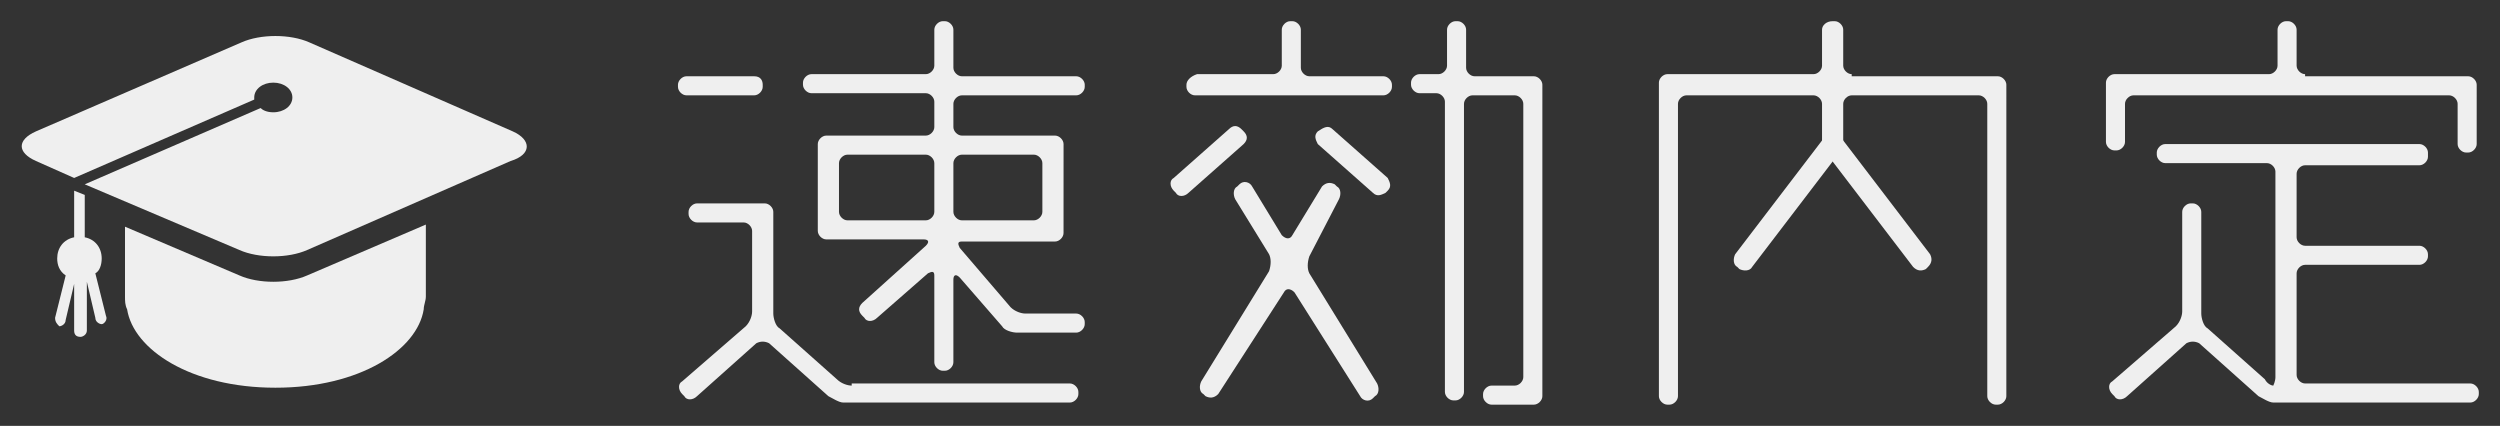 <?xml version="1.0" encoding="utf-8"?>
<!-- Generator: Adobe Illustrator 22.1.0, SVG Export Plug-In . SVG Version: 6.00 Build 0)  -->
<svg version="1.1" id="レイヤー_1" xmlns="http://www.w3.org/2000/svg" xmlns:xlink="http://www.w3.org/1999/xlink" x="0px"
	 y="0px" viewBox="0 0 118 20.1" style="enable-background:new 0 0 118 20.1;" xml:space="preserve">
<rect x="0" y="0" width="118" height="20.1" fill="#333333" stroke="none"/>
<style type="text/css">
	.st0{fill:#EFEFEF;}
</style>
<g>
	<g>
		<path class="st0" d="M14.5,13c-0.9,0.4-2.3,0.4-3.2,0l-5.4-2.3V14c0,0.2,0,0.4,0.1,0.6c0.3,1.9,3,3.7,7,3.7c4,0,6.7-1.8,7-3.7
			c0-0.2,0.1-0.4,0.1-0.6v-3.4L14.5,13z"/>
		<path class="st0" d="M24.2,6.2l-9.6-4.2c-0.9-0.4-2.3-0.4-3.2,0L1.7,6.2c-0.9,0.4-0.9,1,0,1.4l1.8,0.8L12,4.7c0,0,0-0.1,0-0.1
			c0-0.4,0.4-0.7,0.9-0.7c0.5,0,0.9,0.3,0.9,0.7c0,0.4-0.4,0.7-0.9,0.7c-0.3,0-0.5-0.1-0.6-0.2L4,8.7l7.3,3.1c0.9,0.4,2.3,0.4,3.2,0
			l9.6-4.2C25.1,7.3,25.1,6.6,24.2,6.2z"/>
		<path class="st0" d="M4.8,12.2c0-0.5-0.3-0.9-0.8-1v-2L3.5,9v2.2c-0.5,0.1-0.8,0.5-0.8,1c0,0.3,0.1,0.6,0.4,0.8l-0.5,2
			c0,0.2,0.1,0.3,0.2,0.4c0.1,0,0.3-0.1,0.3-0.3l0.4-1.7v2.2c0,0.2,0.1,0.3,0.3,0.3c0.1,0,0.3-0.1,0.3-0.3v-2.3l0.4,1.7
			c0,0.2,0.2,0.3,0.3,0.3c0.1,0,0.3-0.2,0.2-0.4l-0.5-2C4.7,12.8,4.8,12.5,4.8,12.2z"/>
	</g>
	<g>
		<g>
			<path class="st0" d="M36,4.1c0,0.2-0.2,0.4-0.4,0.4h-3.2c-0.2,0-0.4-0.2-0.4-0.4V4c0-0.2,0.2-0.4,0.4-0.4h3.2
				C35.9,3.6,36,3.8,36,4V4.1z"/>
			<path class="st0" d="M50.8,4.5c0.2,0,0.4-0.2,0.4-0.4V4c0-0.2-0.2-0.4-0.4-0.4h-5.4c-0.2,0-0.4-0.2-0.4-0.4V1.4
				C45,1.2,44.8,1,44.6,1h-0.1c-0.2,0-0.4,0.2-0.4,0.4v1.7c0,0.2-0.2,0.4-0.4,0.4h-5.4c-0.2,0-0.4,0.2-0.4,0.4v0.1
				c0,0.2,0.2,0.4,0.4,0.4h5.4c0.2,0,0.4,0.2,0.4,0.4V6c0,0.2-0.2,0.4-0.4,0.4H39c-0.2,0-0.4,0.2-0.4,0.4v4.1c0,0.2,0.2,0.4,0.4,0.4
				h4.6c0.2,0,0.3,0.1,0.1,0.3l-3,2.7c-0.2,0.2-0.2,0.4,0,0.6l0.1,0.1c0.1,0.2,0.4,0.2,0.6,0l2.4-2.1c0.2-0.1,0.3-0.1,0.3,0.1v4.1
				c0,0.2,0.2,0.4,0.4,0.4h0.1c0.2,0,0.4-0.2,0.4-0.4v-3.9c0-0.2,0.1-0.3,0.3-0.1l2,2.3c0.1,0.2,0.5,0.3,0.7,0.3h2.8
				c0.2,0,0.4-0.2,0.4-0.4v-0.1c0-0.2-0.2-0.4-0.4-0.4h-2.4c-0.2,0-0.5-0.1-0.7-0.3l-2.4-2.8c-0.1-0.2-0.1-0.3,0.1-0.3h4.4
				c0.2,0,0.4-0.2,0.4-0.4V6.8c0-0.2-0.2-0.4-0.4-0.4h-4.4C45.2,6.4,45,6.2,45,6V4.9c0-0.2,0.2-0.4,0.4-0.4H50.8z M40,10.4
				c-0.2,0-0.4-0.2-0.4-0.4V7.7c0-0.2,0.2-0.4,0.4-0.4h3.7c0.2,0,0.4,0.2,0.4,0.4V10c0,0.2-0.2,0.4-0.4,0.4H40z M48.8,7.3
				c0.2,0,0.4,0.2,0.4,0.4V10c0,0.2-0.2,0.4-0.4,0.4h-3.4c-0.2,0-0.4-0.2-0.4-0.4V7.7c0-0.2,0.2-0.4,0.4-0.4H48.8z"/>
			<path class="st0" d="M40.2,18.2c-0.2,0-0.5-0.1-0.7-0.3l-2.7-2.4c-0.2-0.1-0.3-0.5-0.3-0.7v-4.8c0-0.2-0.2-0.4-0.4-0.4h-3.2
				c-0.2,0-0.4,0.2-0.4,0.4v0.1c0,0.2,0.2,0.4,0.4,0.4h2.2c0.2,0,0.4,0.2,0.4,0.4v3.8c0,0.2-0.1,0.5-0.3,0.7l-3,2.6
				c-0.2,0.1-0.2,0.4,0,0.6l0.1,0.1c0.1,0.2,0.4,0.2,0.6,0l2.8-2.5c0.2-0.1,0.4-0.1,0.6,0l2.8,2.5c0.2,0.1,0.5,0.3,0.7,0.3h10.7
				c0.2,0,0.4-0.2,0.4-0.4v-0.1c0-0.2-0.2-0.4-0.4-0.4H40.2z"/>
		</g>
		<path class="st0" d="M69.6,3.6c-0.2,0-0.4-0.2-0.4-0.4V1.4C69.2,1.2,69,1,68.8,1h-0.1c-0.2,0-0.4,0.2-0.4,0.4v1.7
			c0,0.2-0.2,0.4-0.4,0.4H67c-0.2,0-0.4,0.2-0.4,0.4v0.1c0,0.2,0.2,0.4,0.4,0.4h0.8c0.2,0,0.4,0.2,0.4,0.4v13.7
			c0,0.2,0.2,0.4,0.4,0.4h0.1c0.2,0,0.4-0.2,0.4-0.4V4.9c0-0.2,0.2-0.4,0.4-0.4h2c0.2,0,0.4,0.2,0.4,0.4v12.9c0,0.2-0.2,0.4-0.4,0.4
			h-1.1c-0.2,0-0.4,0.2-0.4,0.4v0.1c0,0.2,0.2,0.4,0.4,0.4h2c0.2,0,0.4-0.2,0.4-0.4V4c0-0.2-0.2-0.4-0.4-0.4H69.6z"/>
		<path class="st0" d="M61.8,3.6c-0.2,0-0.4-0.2-0.4-0.4V1.4c0-0.2-0.2-0.4-0.4-0.4h-0.1c-0.2,0-0.4,0.2-0.4,0.4v1.7
			c0,0.2-0.2,0.4-0.4,0.4h-3.6C56.2,3.6,56,3.8,56,4v0.1c0,0.2,0.2,0.4,0.4,0.4H60c0.2,0,0.6,0,0.8,0h0.1c0.2,0,0.6,0,0.8,0h3.6
			c0.2,0,0.4-0.2,0.4-0.4V4c0-0.2-0.2-0.4-0.4-0.4H61.8z"/>
		<path class="st0" d="M58.7,6.8c0.2-0.2,0.2-0.4,0-0.6l-0.1-0.1c-0.2-0.2-0.4-0.2-0.6,0l-2.6,2.3c-0.2,0.1-0.2,0.4,0,0.6l0.1,0.1
			c0.1,0.2,0.4,0.2,0.6,0L58.7,6.8z"/>
		<path class="st0" d="M62.2,6.2c-0.2,0.2-0.1,0.4,0,0.6l2.6,2.3c0.2,0.2,0.4,0.1,0.6,0L65.5,9c0.2-0.2,0.1-0.4,0-0.6l-2.6-2.3
			C62.7,5.9,62.5,6,62.2,6.2L62.2,6.2z"/>
		<path class="st0" d="M63.2,9.4c0.1-0.2,0.1-0.5-0.1-0.6L63,8.7c-0.2-0.1-0.4-0.1-0.6,0.1L61,11.1c-0.1,0.2-0.3,0.2-0.5,0l-1.4-2.3
			c-0.1-0.2-0.4-0.3-0.6-0.1l-0.1,0.1c-0.2,0.1-0.2,0.4-0.1,0.6l1.6,2.6c0.1,0.2,0.1,0.5,0,0.8l-3.2,5.2c-0.1,0.2-0.1,0.5,0.1,0.6
			l0.1,0.1c0.2,0.1,0.4,0.1,0.6-0.1l3.1-4.8c0.1-0.2,0.3-0.2,0.5,0l3.1,4.9c0.1,0.2,0.4,0.3,0.6,0.1l0.1-0.1
			c0.2-0.1,0.2-0.4,0.1-0.6l-3.2-5.2c-0.1-0.2-0.1-0.5,0-0.8L63.2,9.4z"/>
		<g>
			<path class="st0" d="M87.4,3.5c-0.2,0-0.4-0.2-0.4-0.4V1.4C87,1.2,86.8,1,86.6,1h-0.1C86.2,1,86,1.2,86,1.4v1.7
				c0,0.2-0.2,0.4-0.4,0.4h-6.9c-0.2,0-0.4,0.2-0.4,0.4v14.8c0,0.2,0.2,0.4,0.4,0.4h0.1c0.2,0,0.4-0.2,0.4-0.4V4.9
				c0-0.2,0.2-0.4,0.4-0.4h6c0.2,0,0.4,0.2,0.4,0.4v1.9c0,0.2,0.2,0.4,0.4,0.4h0.1C86.8,7.2,87,7,87,6.8V4.9c0-0.2,0.2-0.4,0.4-0.4
				h6c0.2,0,0.4,0.2,0.4,0.4v13.8c0,0.2,0.2,0.4,0.4,0.4h0.1c0.2,0,0.4-0.2,0.4-0.4V4c0-0.2-0.2-0.4-0.4-0.4H87.4z"/>
		</g>
		<g>
			<path class="st0" d="M108.8,3.5c-0.2,0-0.4-0.2-0.4-0.4V1.4c0-0.2-0.2-0.4-0.4-0.4h-0.1c-0.2,0-0.4,0.2-0.4,0.4v1.7
				c0,0.2-0.2,0.4-0.4,0.4h-7.3c-0.2,0-0.4,0.2-0.4,0.4v2.8c0,0.2,0.2,0.4,0.4,0.4h0.1c0.2,0,0.4-0.2,0.4-0.4V4.9
				c0-0.2,0.2-0.4,0.4-0.4h14.9c0.2,0,0.4,0.2,0.4,0.4v1.9c0,0.2,0.2,0.4,0.4,0.4h0.1c0.2,0,0.4-0.2,0.4-0.4V4
				c0-0.2-0.2-0.4-0.4-0.4H108.8z"/>
			<path class="st0" d="M108.4,12.9c0-0.2,0.2-0.4,0.4-0.4h5.4c0.2,0,0.4-0.2,0.4-0.4v-0.1c0-0.2-0.2-0.4-0.4-0.4h-5.4
				c-0.2,0-0.4-0.2-0.4-0.4v-3c0-0.2,0.2-0.4,0.4-0.4h5.4c0.2,0,0.4-0.2,0.4-0.4V7.2c0-0.2-0.2-0.4-0.4-0.4h-12
				c-0.2,0-0.4,0.2-0.4,0.4v0.1c0,0.2,0.2,0.4,0.4,0.4h4.8c0.2,0,0.4,0.2,0.4,0.4v9.7c0,0.2-0.1,0.4-0.1,0.4c-0.1,0-0.3-0.1-0.4-0.3
				l-2.7-2.4c-0.2-0.1-0.3-0.5-0.3-0.7v-4.8c0-0.2-0.2-0.4-0.4-0.4h-0.1c-0.2,0-0.4,0.2-0.4,0.4v4.7c0,0.2-0.1,0.5-0.3,0.7l-3,2.6
				c-0.2,0.1-0.2,0.4,0,0.6l0.1,0.1c0.1,0.2,0.4,0.2,0.6,0l2.8-2.5c0.2-0.1,0.4-0.1,0.6,0l2.8,2.5c0.2,0.1,0.5,0.3,0.7,0.3h9.3
				c0.2,0,0.4-0.2,0.4-0.4v-0.1c0-0.2-0.2-0.4-0.4-0.4h-7.8c-0.2,0-0.4-0.2-0.4-0.4V12.9z"/>
		</g>
		<path class="st0" d="M86.8,6.5C87,6.6,87,6.9,86.9,7.1l-4.2,5.5c-0.1,0.2-0.4,0.2-0.6,0.1L82,12.6c-0.2-0.1-0.2-0.4-0.1-0.6
			l4.2-5.5C86.3,6.3,86.5,6.3,86.8,6.5L86.8,6.5z"/>
		<path class="st0" d="M86.2,6.5L86.2,6.5c0.3-0.2,0.5-0.2,0.7,0l4.2,5.5c0.1,0.2,0.1,0.4-0.1,0.6l-0.1,0.1
			c-0.2,0.1-0.4,0.1-0.6-0.1l-4.2-5.5C86,6.9,86,6.6,86.2,6.5z"/>
	</g>
</g>
</svg>
